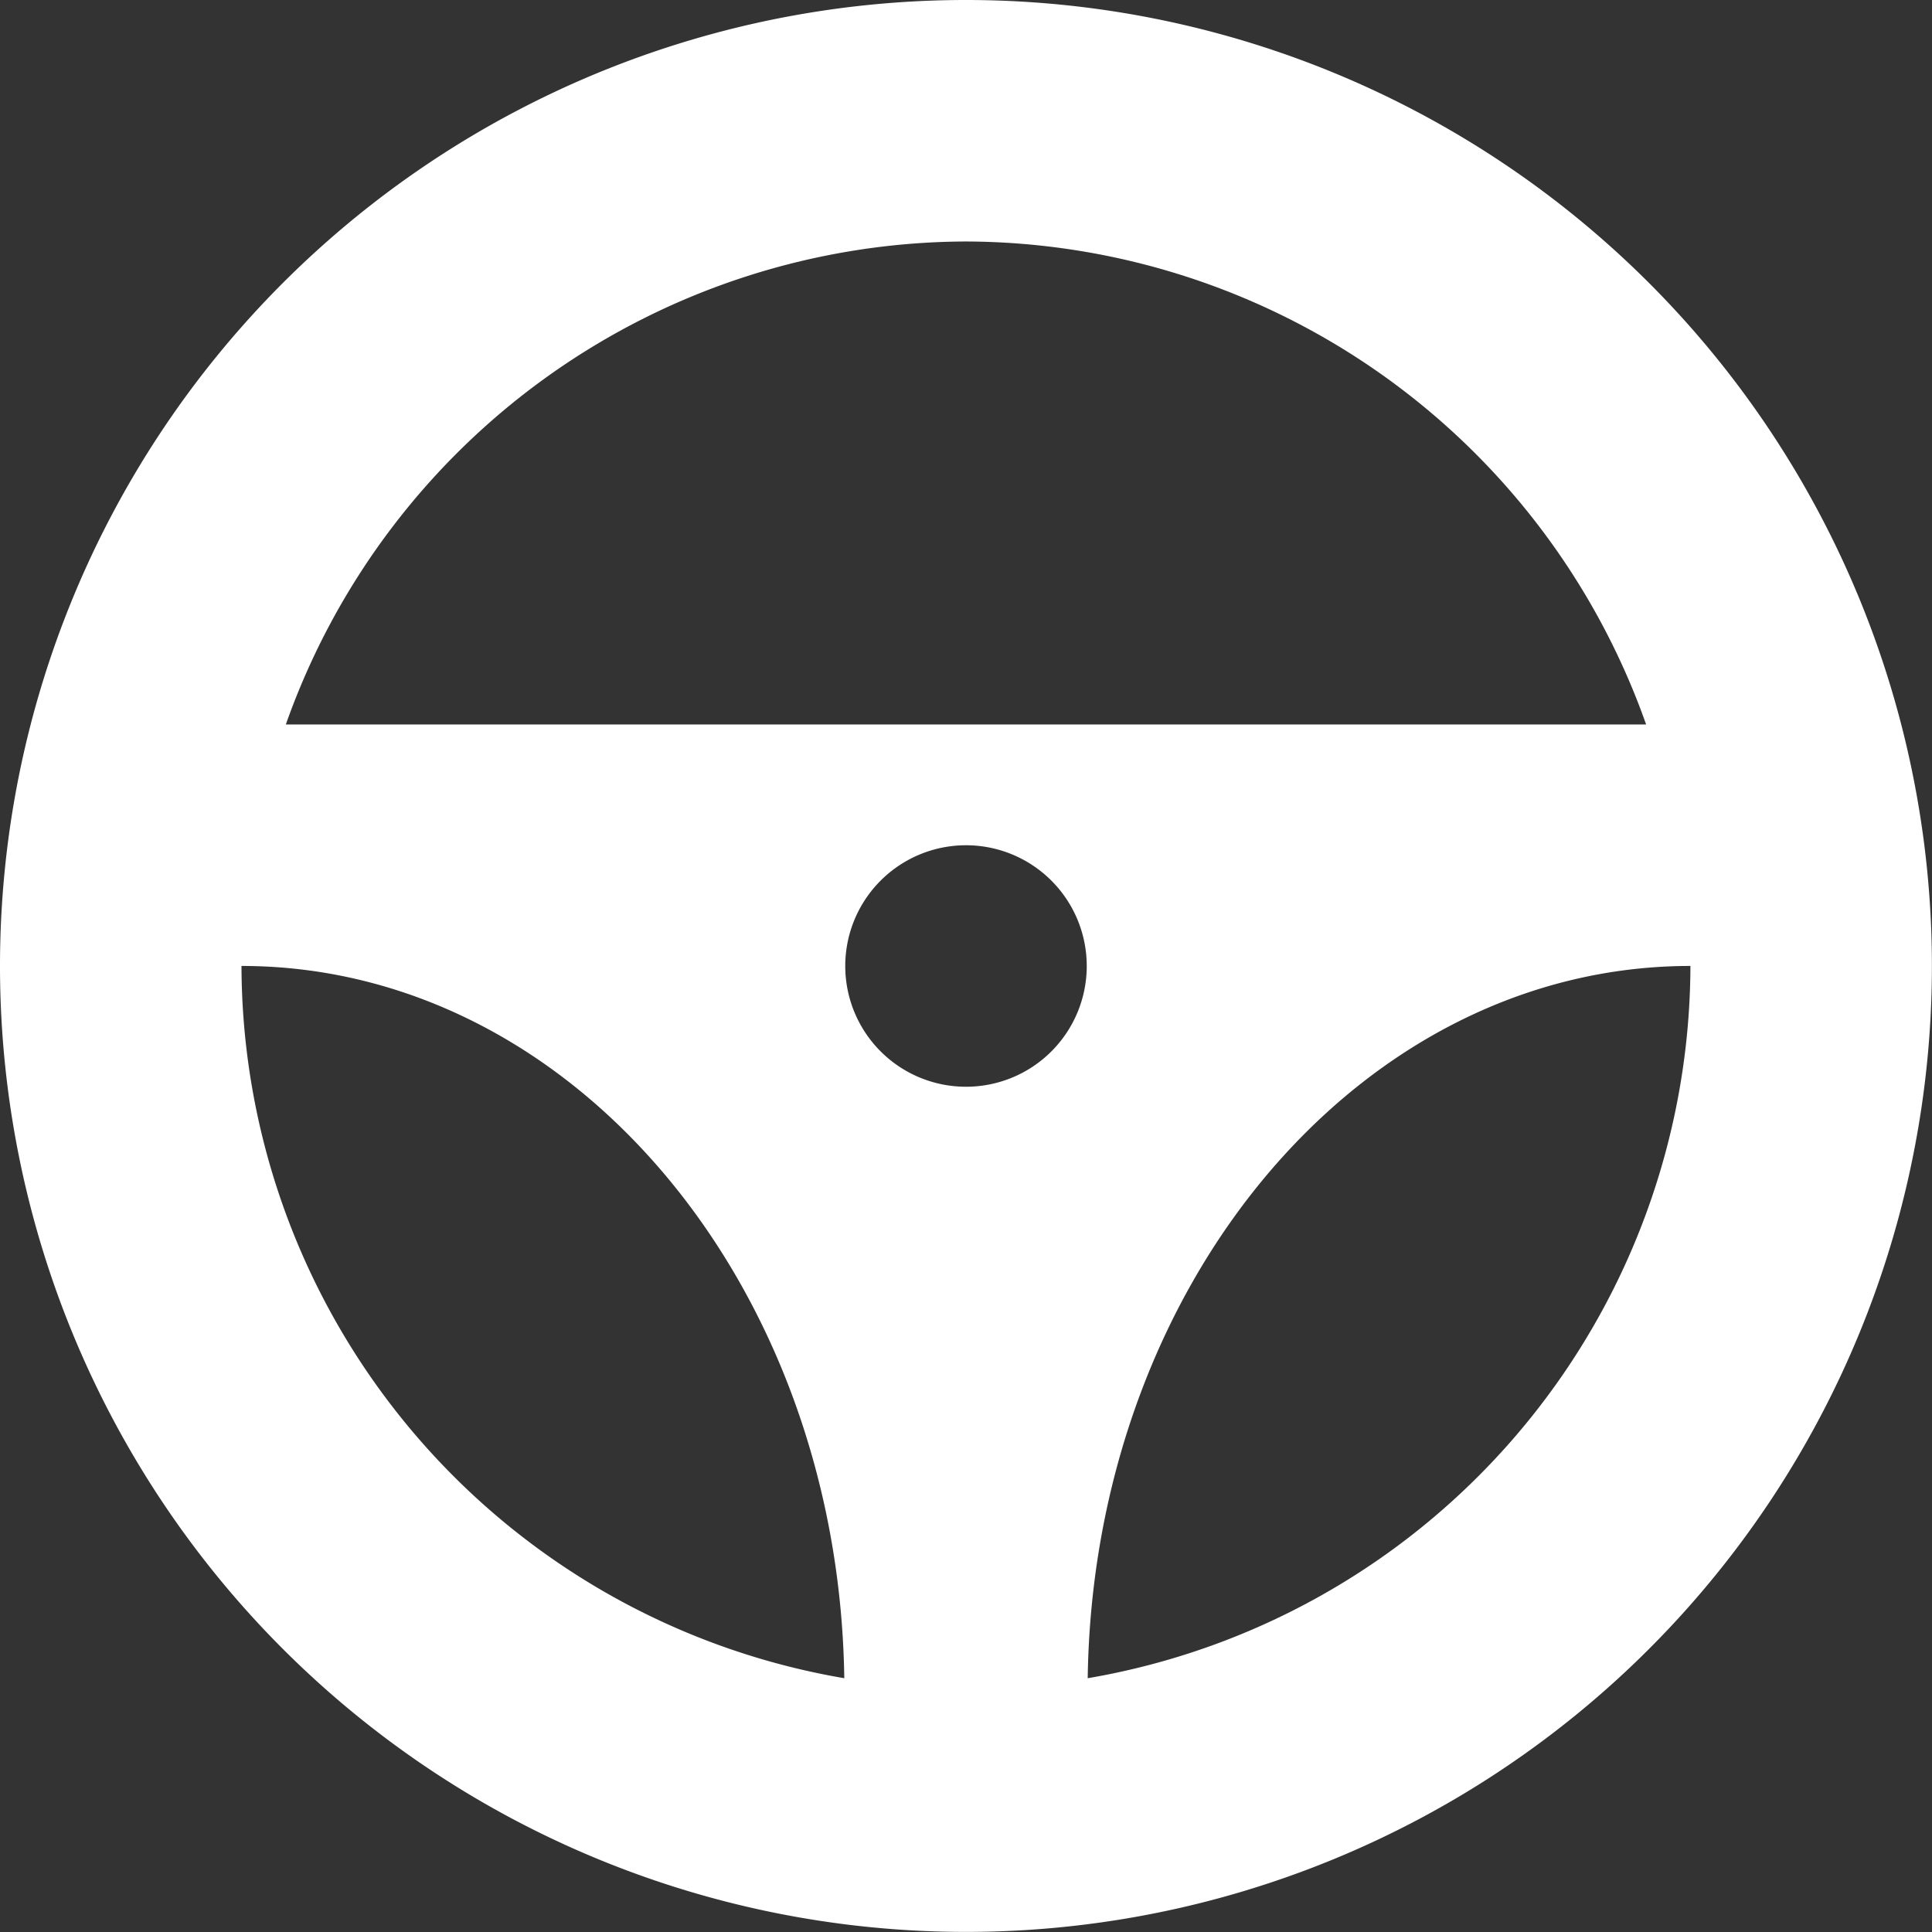 <svg id="iconfinder_steering_wheel_118603" xmlns="http://www.w3.org/2000/svg" viewBox="0 0 44.002 44.002">
  <rect x="0" y="0" width="44.002" height="44.002" fill="#333333" stroke="none"/>
  <defs>
    <style>
      .cls-1 {
        fill: #fff;
      }
    </style>
  </defs>
  <path id="Path_89" data-name="Path 89" class="cls-1" d="M22,0A22,22,0,1,0,44,22,22,22,0,0,0,22,0Zm0,5.5a16.486,16.486,0,0,1,15.491,11H6.51A16.486,16.486,0,0,1,22,5.5Zm0,19.251A2.75,2.75,0,1,1,24.751,22,2.749,2.749,0,0,1,22,24.751ZM5.5,22c7.515,0,13.6,7.241,13.729,16.222A16.5,16.5,0,0,1,5.5,22ZM24.773,38.222C24.9,29.242,30.987,22,38.5,22A16.5,16.5,0,0,1,24.773,38.222Z"/>
</svg>
